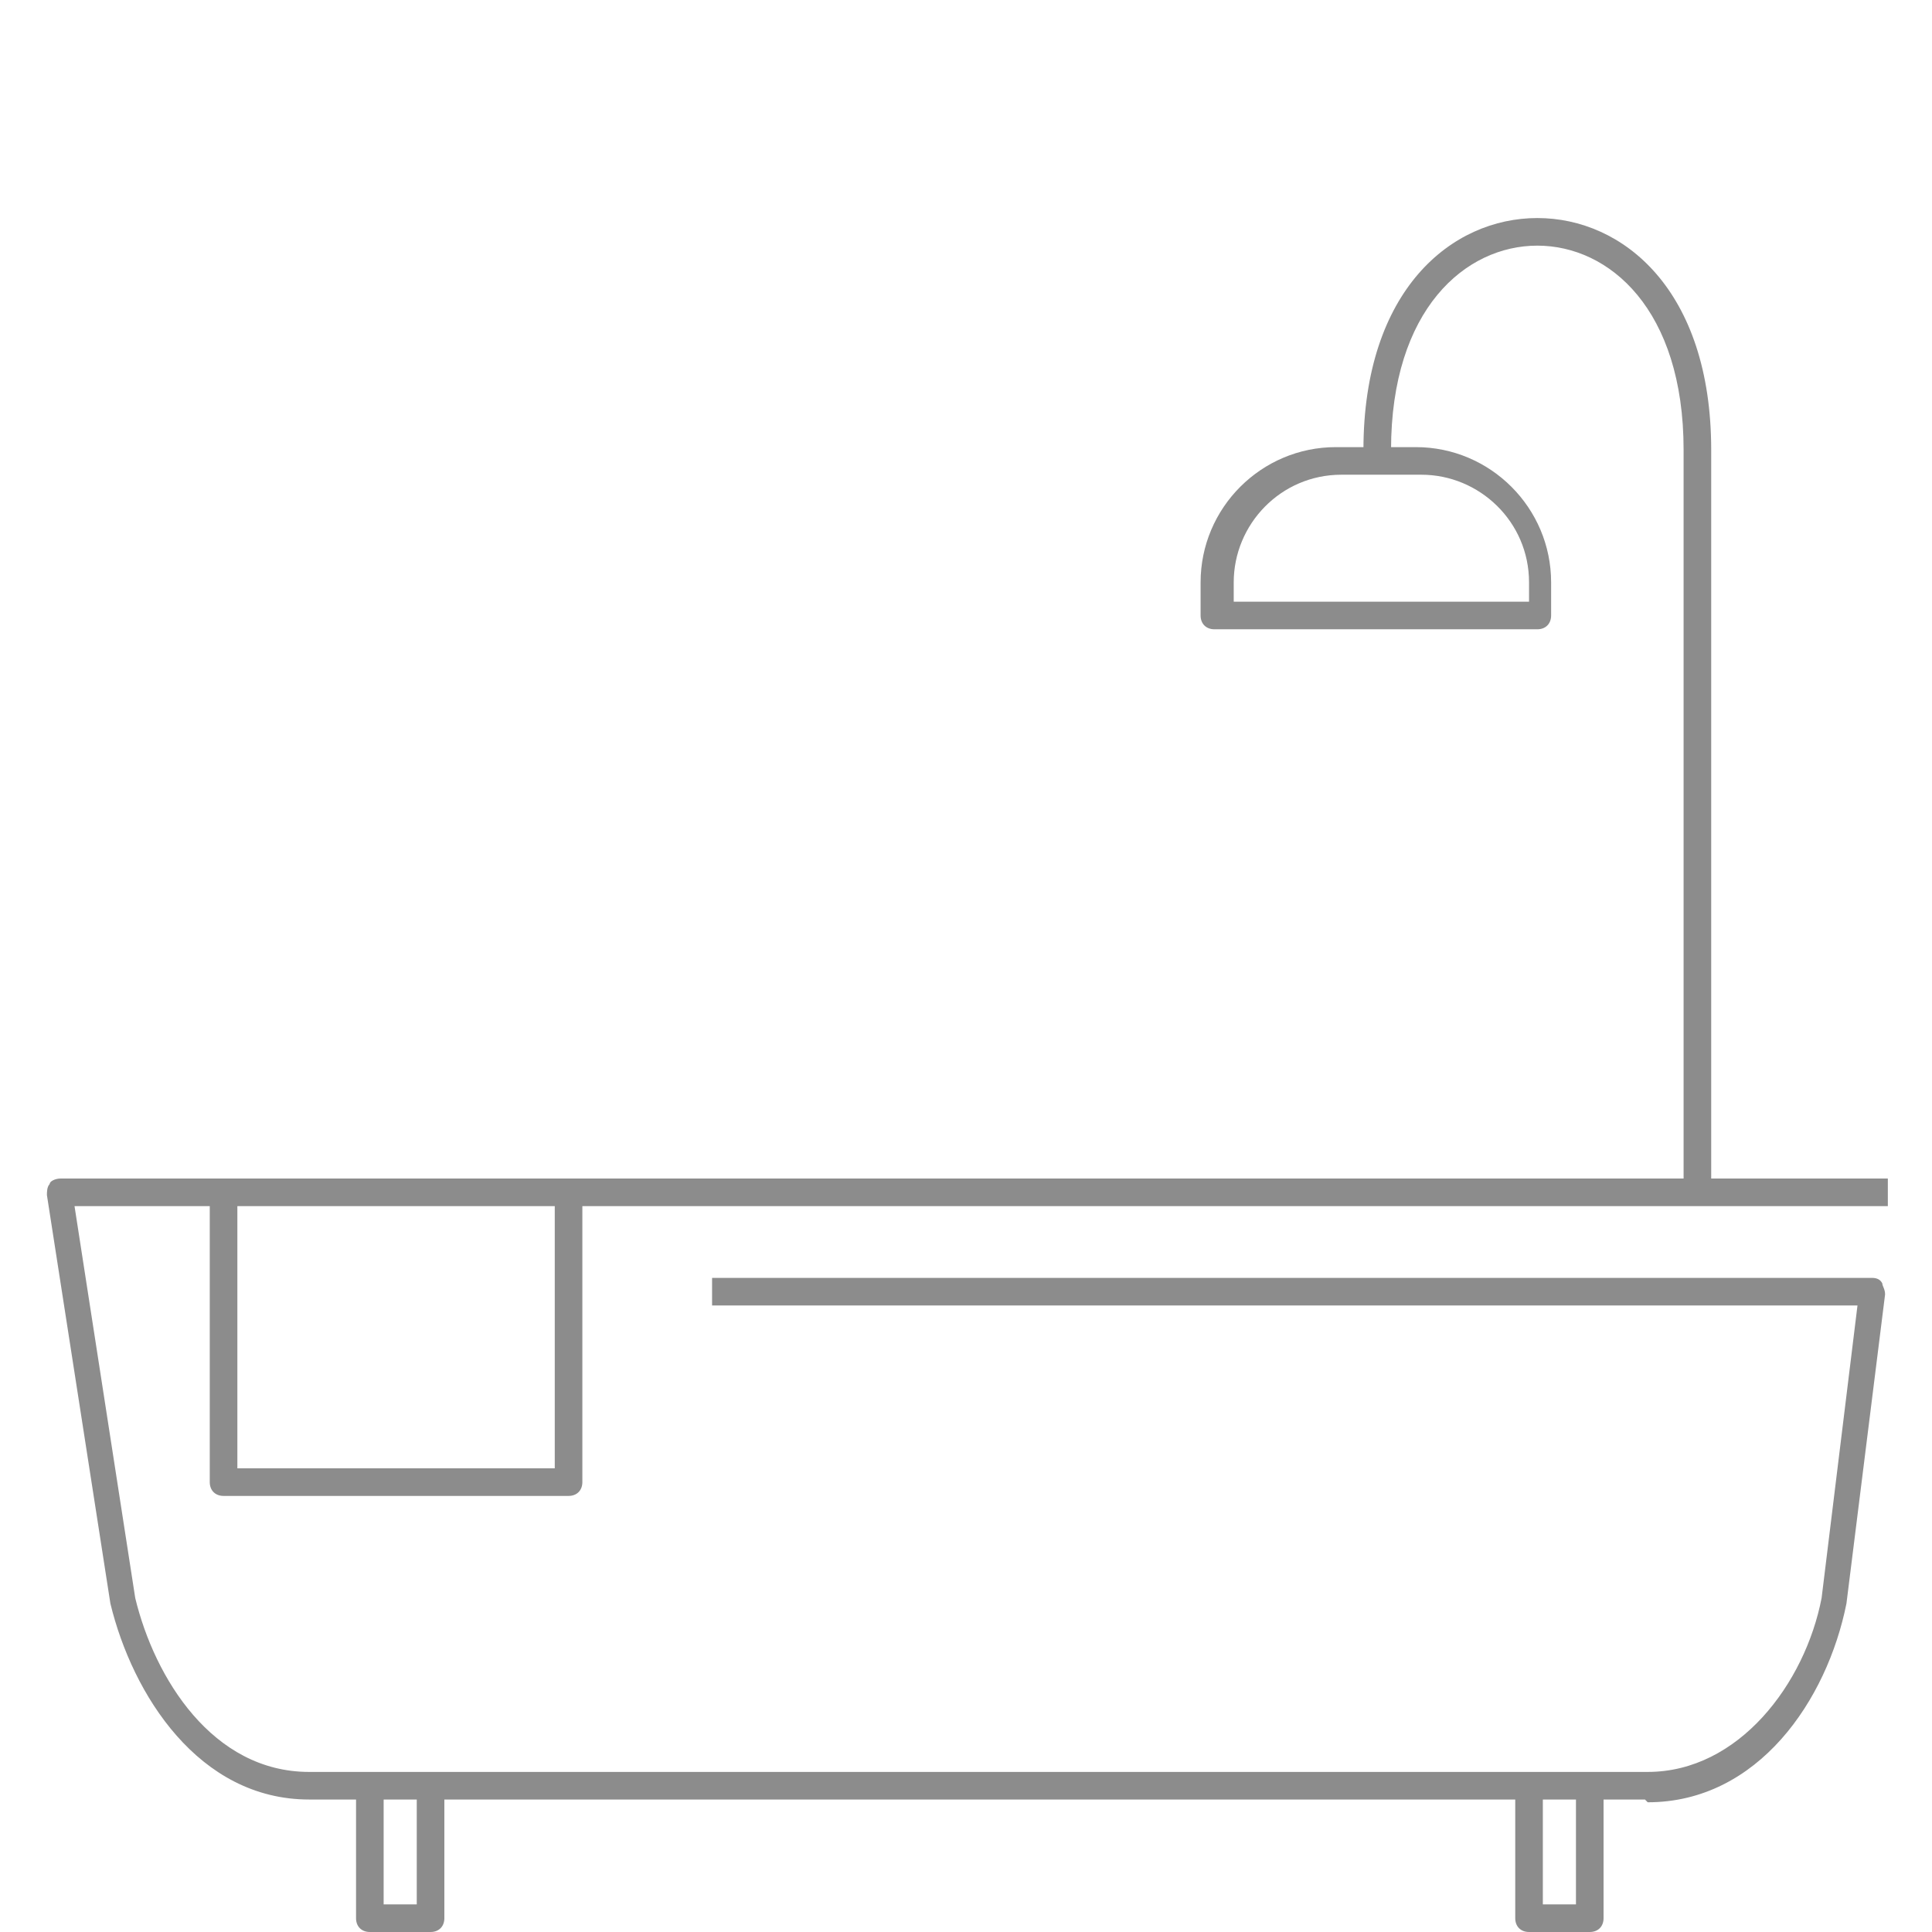 <?xml version="1.0" encoding="UTF-8"?>
<svg id="Layer_1" data-name="Layer 1" xmlns="http://www.w3.org/2000/svg" version="1.1" viewBox="0 0 70 70">
  <defs>
    <style>
      .cls-1 {
        fill: #8c8c8c;
        stroke-width: 0px;
      }
    </style>
  </defs>
  <path class="cls-1" d="M59.6,65.2H11.2c-4,0-6.4-3.8-7.2-7.1l-2.3-14.8c0-.1,0-.3.1-.4,0-.1.2-.2.4-.2h66.2v1H2.7l2.2,14.2c.7,2.9,2.8,6.3,6.3,6.3h48.5c3.3,0,5.7-3.2,6.3-6.3l1.3-10.6H25.8v-1h42c.1,0,.3,0,.4.2,0,.1.1.2.1.4l-1.4,11.2c-.7,3.5-3.2,7.2-7.2,7.2Z"/>
  <path class="cls-1" d="M62,42.9h-1v-26.6c0-5.1-2.7-7.4-5.3-7.4s-5.3,2.3-5.3,7.4h-1c0-5.8,3.2-8.4,6.3-8.4s6.3,2.6,6.3,8.4v26.6Z"/>
  <path class="cls-1" d="M55.8,22.8h-11.8c-.3,0-.5-.2-.5-.5v-1.2c0-2.7,2.2-4.9,4.9-4.9h2.9c2.7,0,4.9,2.2,4.9,4.9v1.2c0,.3-.2.5-.5.5ZM44.6,21.8h10.8v-.7c0-2.2-1.8-3.9-3.9-3.9h-2.9c-2.2,0-3.9,1.8-3.9,3.9v.7Z"/>
  <path class="cls-1" d="M15.6,70h-2.2c-.3,0-.5-.2-.5-.5v-4.6h1v4.1h1.2v-3.9h1v4.4c0,.3-.2.5-.5.5Z"/>
  <path class="cls-1" d="M57.6,70h-2.2c-.3,0-.5-.2-.5-.5v-4.6h1v4.1h1.2v-3.9h1v4.4c0,.3-.2.5-.5.5Z"/>
  <path class="cls-1" d="M20.6,54.2h-12.5c-.3,0-.5-.2-.5-.5v-10.7h1v10.2h11.5v-10h1v10.5c0,.3-.2.5-.5.5Z"/>
</svg>